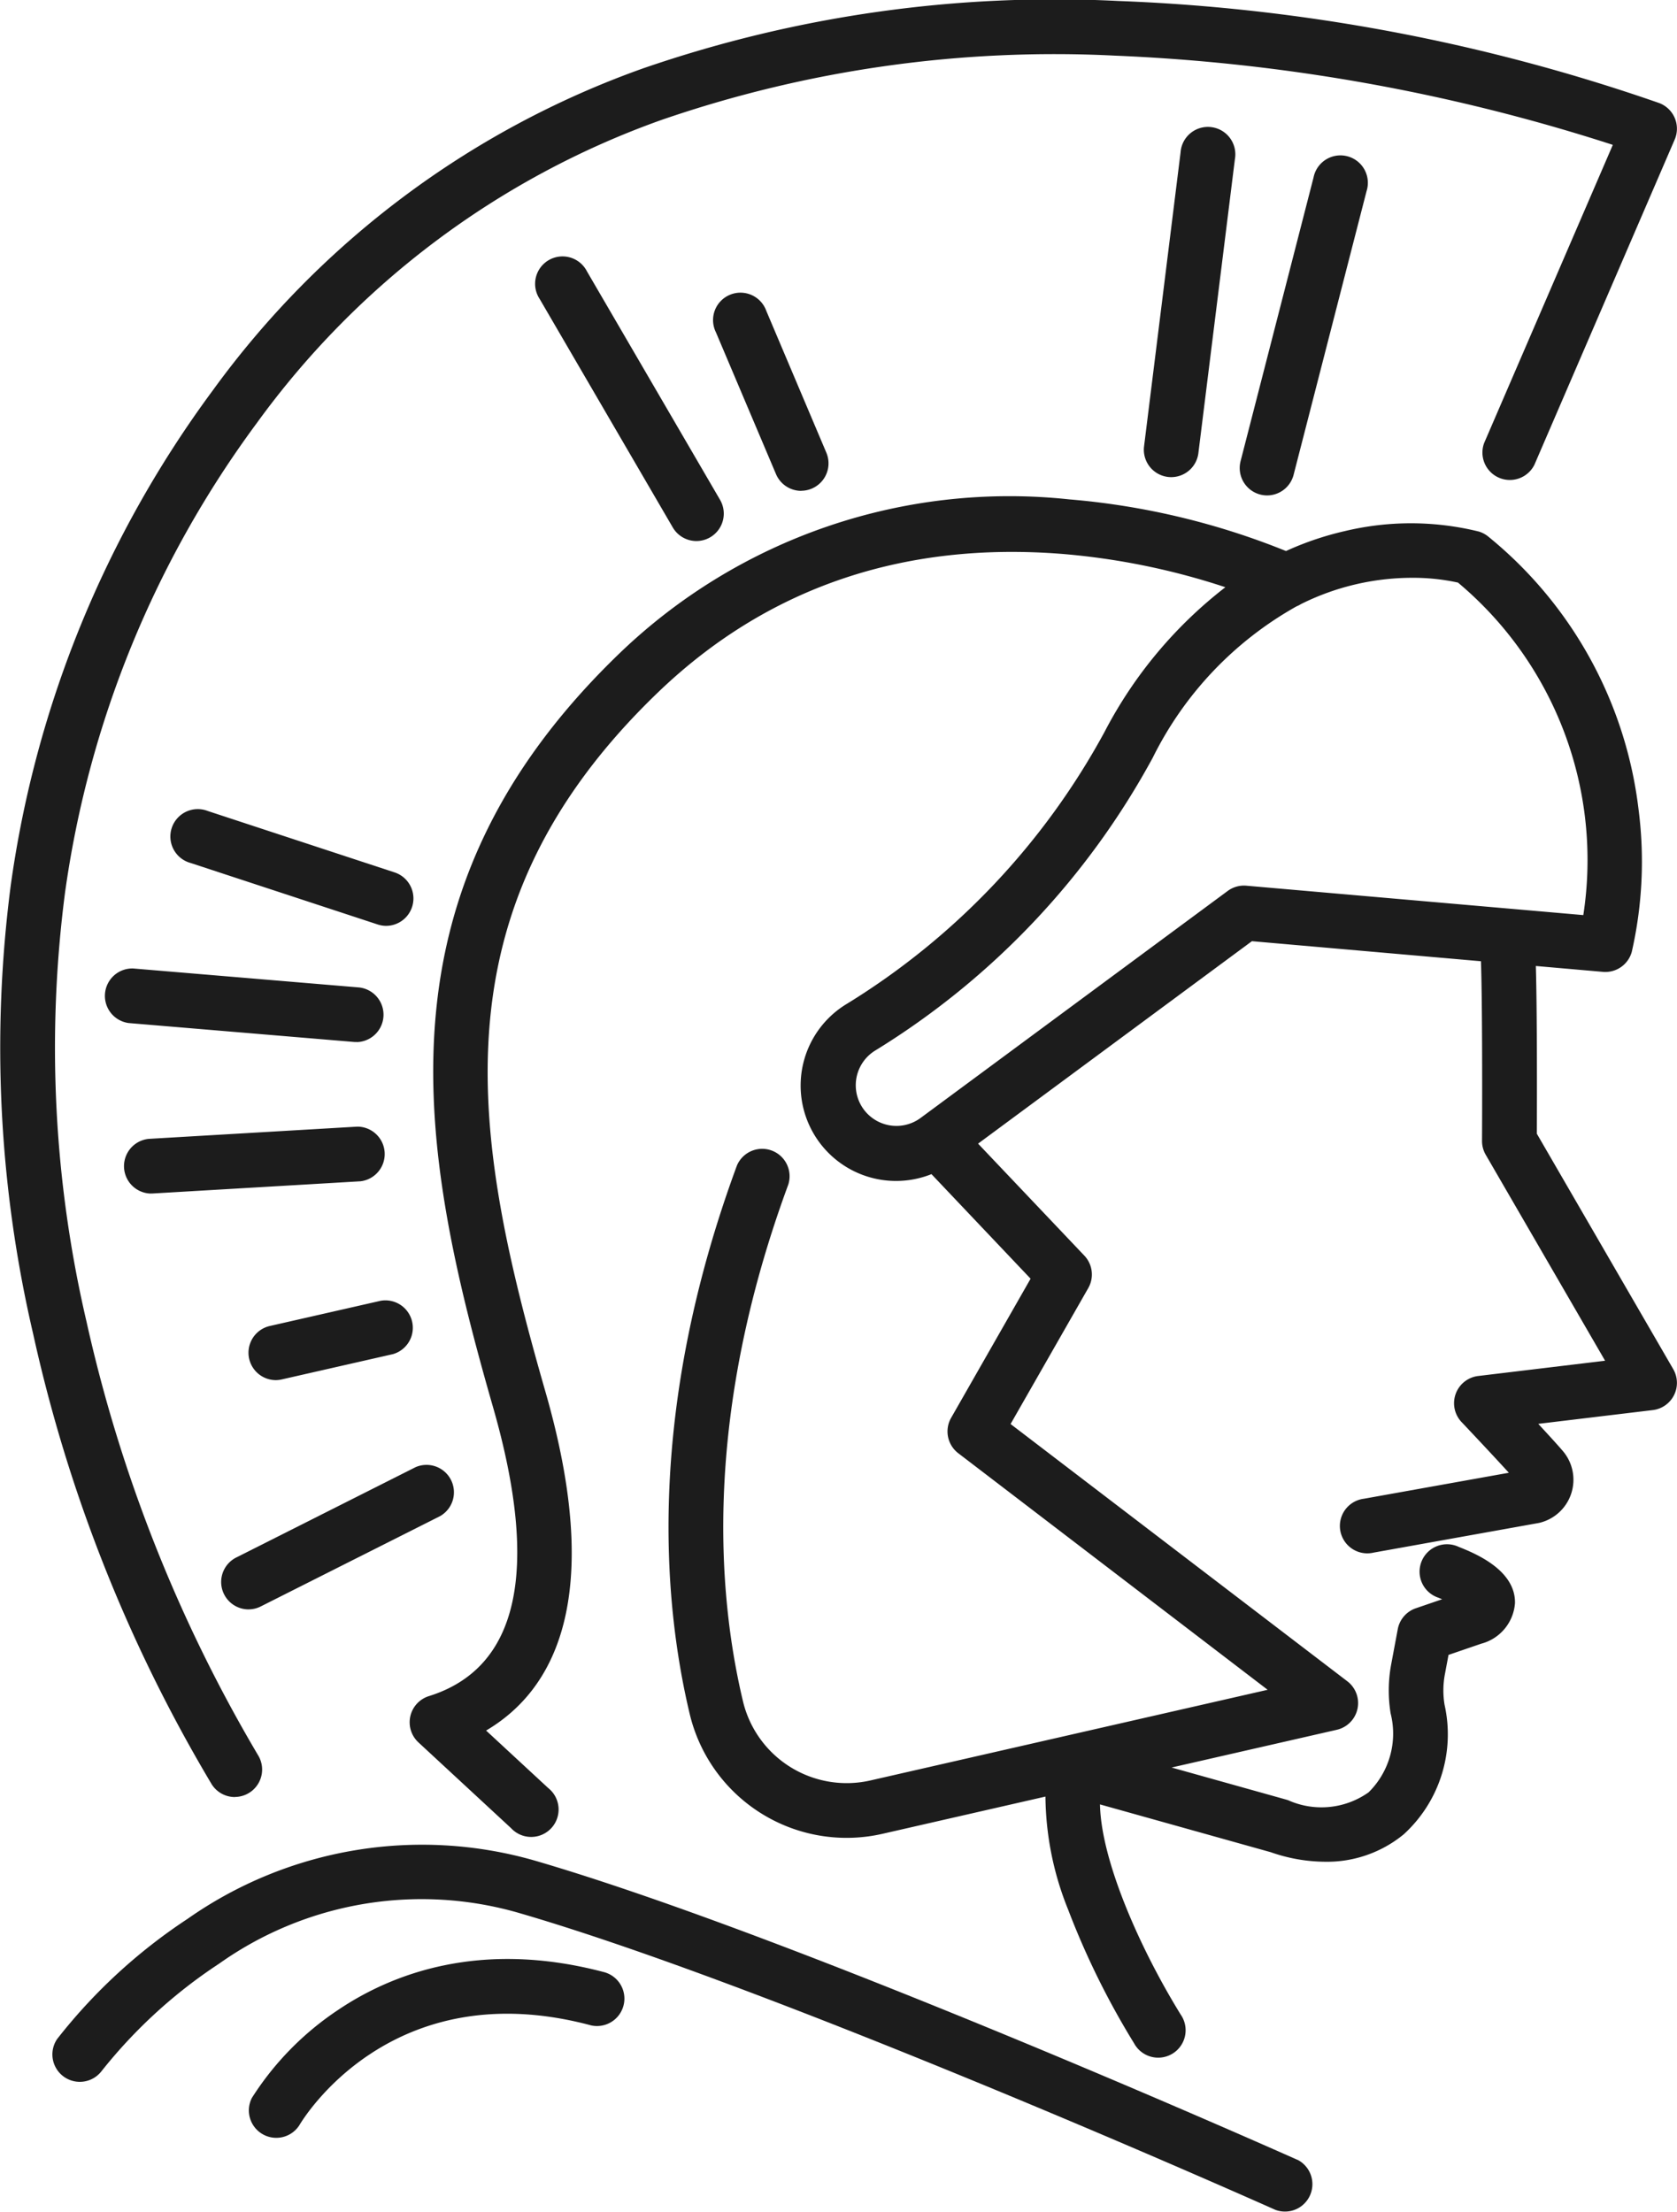 <svg id="Divide_" data-name="Divide " xmlns="http://www.w3.org/2000/svg" xmlns:xlink="http://www.w3.org/1999/xlink" width="79.509" height="104.899" viewBox="0 0 79.509 104.899">
  <defs>
    <clipPath id="clip-path">
      <rect id="Rectangle_74" data-name="Rectangle 74" width="79.509" height="104.899" fill="none"/>
    </clipPath>
  </defs>
  <g id="Group_24" data-name="Group 24" clip-path="url(#clip-path)">
    <path id="Path_82" data-name="Path 82" d="M143.223,139.133c.006-1.381.018-5.737-.047-7.952l3.184.279a1.3,1.3,0,0,0,1.366-.953,19.283,19.283,0,0,0,.318-6.766,19.661,19.661,0,0,0-7.113-12.913,1.3,1.3,0,0,0-.457-.247,13.439,13.439,0,0,0-6.353-.022,14.46,14.46,0,0,0-2.79.946,35.132,35.132,0,0,0-10.28-2.45,26.65,26.65,0,0,0-21.291,7.274c-11.795,11.339-9.58,23.392-6.024,35.773,2.23,7.765,1.207,12.373-3.04,13.7a1.3,1.3,0,0,0-.5,2.192l4.394,4.069a1.3,1.3,0,1,0,1.764-1.9l-2.947-2.728c3.221-1.9,5.629-6.259,2.82-16.041-3.456-12.031-5.44-22.833,5.328-33.185,5.162-4.962,11.618-7.171,19.191-6.565a33.337,33.337,0,0,1,7.71,1.577,20.788,20.788,0,0,0-5.721,6.848,34.355,34.355,0,0,1-12.213,12.9,4.523,4.523,0,0,0,4,8.082l4.7,4.958-3.769,6.6a1.3,1.3,0,0,0,.339,1.675l14.669,11.218-18.837,4.3a5.056,5.056,0,0,1-6.032-3.727c-1.239-5.181-1.873-13.642,2.143-24.533a1.3,1.3,0,0,0-2.436-.9c-4.24,11.5-3.554,20.505-2.232,26.035a7.647,7.647,0,0,0,9.135,5.654l7.724-1.765A14.6,14.6,0,0,0,121,175.921a37.737,37.737,0,0,0,3.129,6.345,1.3,1.3,0,1,0,2.21-1.362c-1.95-3.163-3.777-7.316-3.827-9.967l8.1,2.268a7.885,7.885,0,0,0,2.563.451,5.722,5.722,0,0,0,3.737-1.3,6.419,6.419,0,0,0,1.936-6.146,4.161,4.161,0,0,1,.008-1.4l.18-.962,1.552-.532a2.152,2.152,0,0,0,1.6-1.926c.027-1.587-1.934-2.371-2.672-2.666a1.3,1.3,0,1,0-.964,2.41l.182.075-1.249.428a1.3,1.3,0,0,0-.855.99l-.321,1.717a6.766,6.766,0,0,0-.017,2.28,3.913,3.913,0,0,1-1.043,3.739,3.862,3.862,0,0,1-3.815.376l-.078-.025-5.448-1.526,7.831-1.789a1.3,1.3,0,0,0,.5-2.3L118.273,152.9l3.684-6.447a1.3,1.3,0,0,0-.186-1.537l-5.039-5.311,12.983-9.6,10.859.951c.06,1.667.065,5.861.051,8.519a1.3,1.3,0,0,0,.175.657l5.66,9.767-6.021.724a1.3,1.3,0,0,0-.788,2.18c.018.018,1.374,1.453,2.246,2.408l-6.867,1.231a1.3,1.3,0,1,0,.458,2.555l7.8-1.4c.033-.006.066-.013.1-.022a2.1,2.1,0,0,0,1.071-3.392c-.232-.273-.686-.77-1.168-1.291l5.433-.653a1.3,1.3,0,0,0,.968-1.939Zm-13.771-11.759a1.3,1.3,0,0,0-.885.249l-14.559,10.763a1.929,1.929,0,0,1-2.809-.572,1.931,1.931,0,0,1,.663-2.628A36.991,36.991,0,0,0,125.016,121.3a16.723,16.723,0,0,1,6.813-7.171,1.307,1.307,0,0,0,.21-.107,11.824,11.824,0,0,1,5.26-1.248,10.018,10.018,0,0,1,2.186.227,17.158,17.158,0,0,1,5.942,15.767Z" transform="translate(-70.36 -85.376)" fill="#1c1c1c"/>
    <path id="Path_83" data-name="Path 83" d="M70.418,419.226c-.234-.1-23.485-10.493-36.152-14.187A19.34,19.34,0,0,0,17.79,407.8a25.937,25.937,0,0,0-6.184,5.7,1.3,1.3,0,0,0,2.1,1.53,23.767,23.767,0,0,1,5.588-5.111,16.59,16.59,0,0,1,14.248-2.39c12.5,3.644,35.586,13.96,35.818,14.064a1.3,1.3,0,0,0,1.061-2.369" transform="translate(-8.9 -316.81)" fill="#1c1c1c"/>
    <path id="Path_84" data-name="Path 84" d="M71.347,430.036c-5.949-1.6-10.185.086-12.692,1.779a14.055,14.055,0,0,0-4.077,4.164,1.3,1.3,0,0,0,2.248,1.3c.175-.3,4.385-7.276,13.848-4.734a1.3,1.3,0,0,0,.673-2.507" transform="translate(-42.635 -336.502)" fill="#1c1c1c"/>
    <path id="Path_85" data-name="Path 85" d="M11.133,85.208a1.3,1.3,0,0,0,1.09-2A70.378,70.378,0,0,1,4.1,62.663,57.134,57.134,0,0,1,3.083,42.328a48.753,48.753,0,0,1,9.1-22.278A40.439,40.439,0,0,1,31.354,5.69a57.21,57.21,0,0,1,21.5-3.052A88.508,88.508,0,0,1,76.466,6.869l-6.1,14.137a1.3,1.3,0,0,0,2.384,1.029L79.4,6.616a1.3,1.3,0,0,0-.731-1.728A87.973,87.973,0,0,0,53.015.046a59.837,59.837,0,0,0-22.509,3.19A43,43,0,0,0,10.084,18.518,51.323,51.323,0,0,0,.511,41.971,59.715,59.715,0,0,0,1.567,63.229a71.85,71.85,0,0,0,8.473,21.383,1.3,1.3,0,0,0,1.093.6" transform="translate(0 0)" fill="#1c1c1c"/>
    <path id="Path_86" data-name="Path 86" d="M273,50.439a1.3,1.3,0,0,1-1.258-1.622l3.46-13.455a1.3,1.3,0,1,1,2.514.647l-3.46,13.455a1.3,1.3,0,0,1-1.256.975" transform="translate(-212.925 -26.947)" fill="#1c1c1c"/>
    <path id="Path_87" data-name="Path 87" d="M252,44.7a1.317,1.317,0,0,1-.162-.01,1.3,1.3,0,0,1-1.128-1.448l1.731-13.936a1.3,1.3,0,1,1,2.576.32l-1.731,13.936A1.3,1.3,0,0,1,252,44.7" transform="translate(-196.469 -22.075)" fill="#1c1c1c"/>
    <path id="Path_88" data-name="Path 88" d="M160.6,73.811a1.3,1.3,0,0,1-1.2-.792l-2.85-6.728a1.3,1.3,0,1,1,2.39-1.012l2.849,6.728a1.3,1.3,0,0,1-1.194,1.8" transform="translate(-122.608 -50.536)" fill="#1c1c1c"/>
    <path id="Path_89" data-name="Path 89" d="M125.062,69.93a1.3,1.3,0,0,1-1.123-.645l-6.312-10.836a1.3,1.3,0,1,1,2.243-1.307l6.312,10.836a1.3,1.3,0,0,1-1.12,1.952" transform="translate(-92.042 -44.275)" fill="#1c1c1c"/>
    <path id="Path_90" data-name="Path 90" d="M47.833,182.97a1.293,1.293,0,0,1-.406-.065l-8.867-2.915a1.3,1.3,0,1,1,.811-2.466l8.867,2.915a1.3,1.3,0,0,1-.405,2.531" transform="translate(-29.519 -139.068)" fill="#1c1c1c"/>
    <path id="Path_91" data-name="Path 91" d="M28.294,250.111a1.3,1.3,0,0,1-.075-2.594l9.878-.579a1.3,1.3,0,0,1,.152,2.591l-9.878.58-.077,0" transform="translate(-21.157 -193.515)" fill="#1c1c1c"/>
    <path id="Path_92" data-name="Path 92" d="M34.69,215.745q-.055,0-.11,0l-10.72-.9a1.3,1.3,0,0,1,.216-2.587l10.72.9a1.3,1.3,0,0,1-.107,2.591" transform="translate(-17.766 -166.335)" fill="#1c1c1c"/>
    <path id="Path_93" data-name="Path 93" d="M49.744,327.824a1.3,1.3,0,0,1-.585-2.458l8.51-4.287a1.3,1.3,0,0,1,1.168,2.318l-8.51,4.287a1.292,1.292,0,0,1-.583.139" transform="translate(-37.964 -251.51)" fill="#1c1c1c"/>
    <path id="Path_94" data-name="Path 94" d="M55.7,288.741a1.3,1.3,0,0,1-.288-2.564l5.274-1.2a1.3,1.3,0,0,1,.578,2.531l-5.274,1.2a1.3,1.3,0,0,1-.29.033" transform="translate(-42.634 -223.298)" fill="#1c1c1c"/>
  </g>
</svg>
